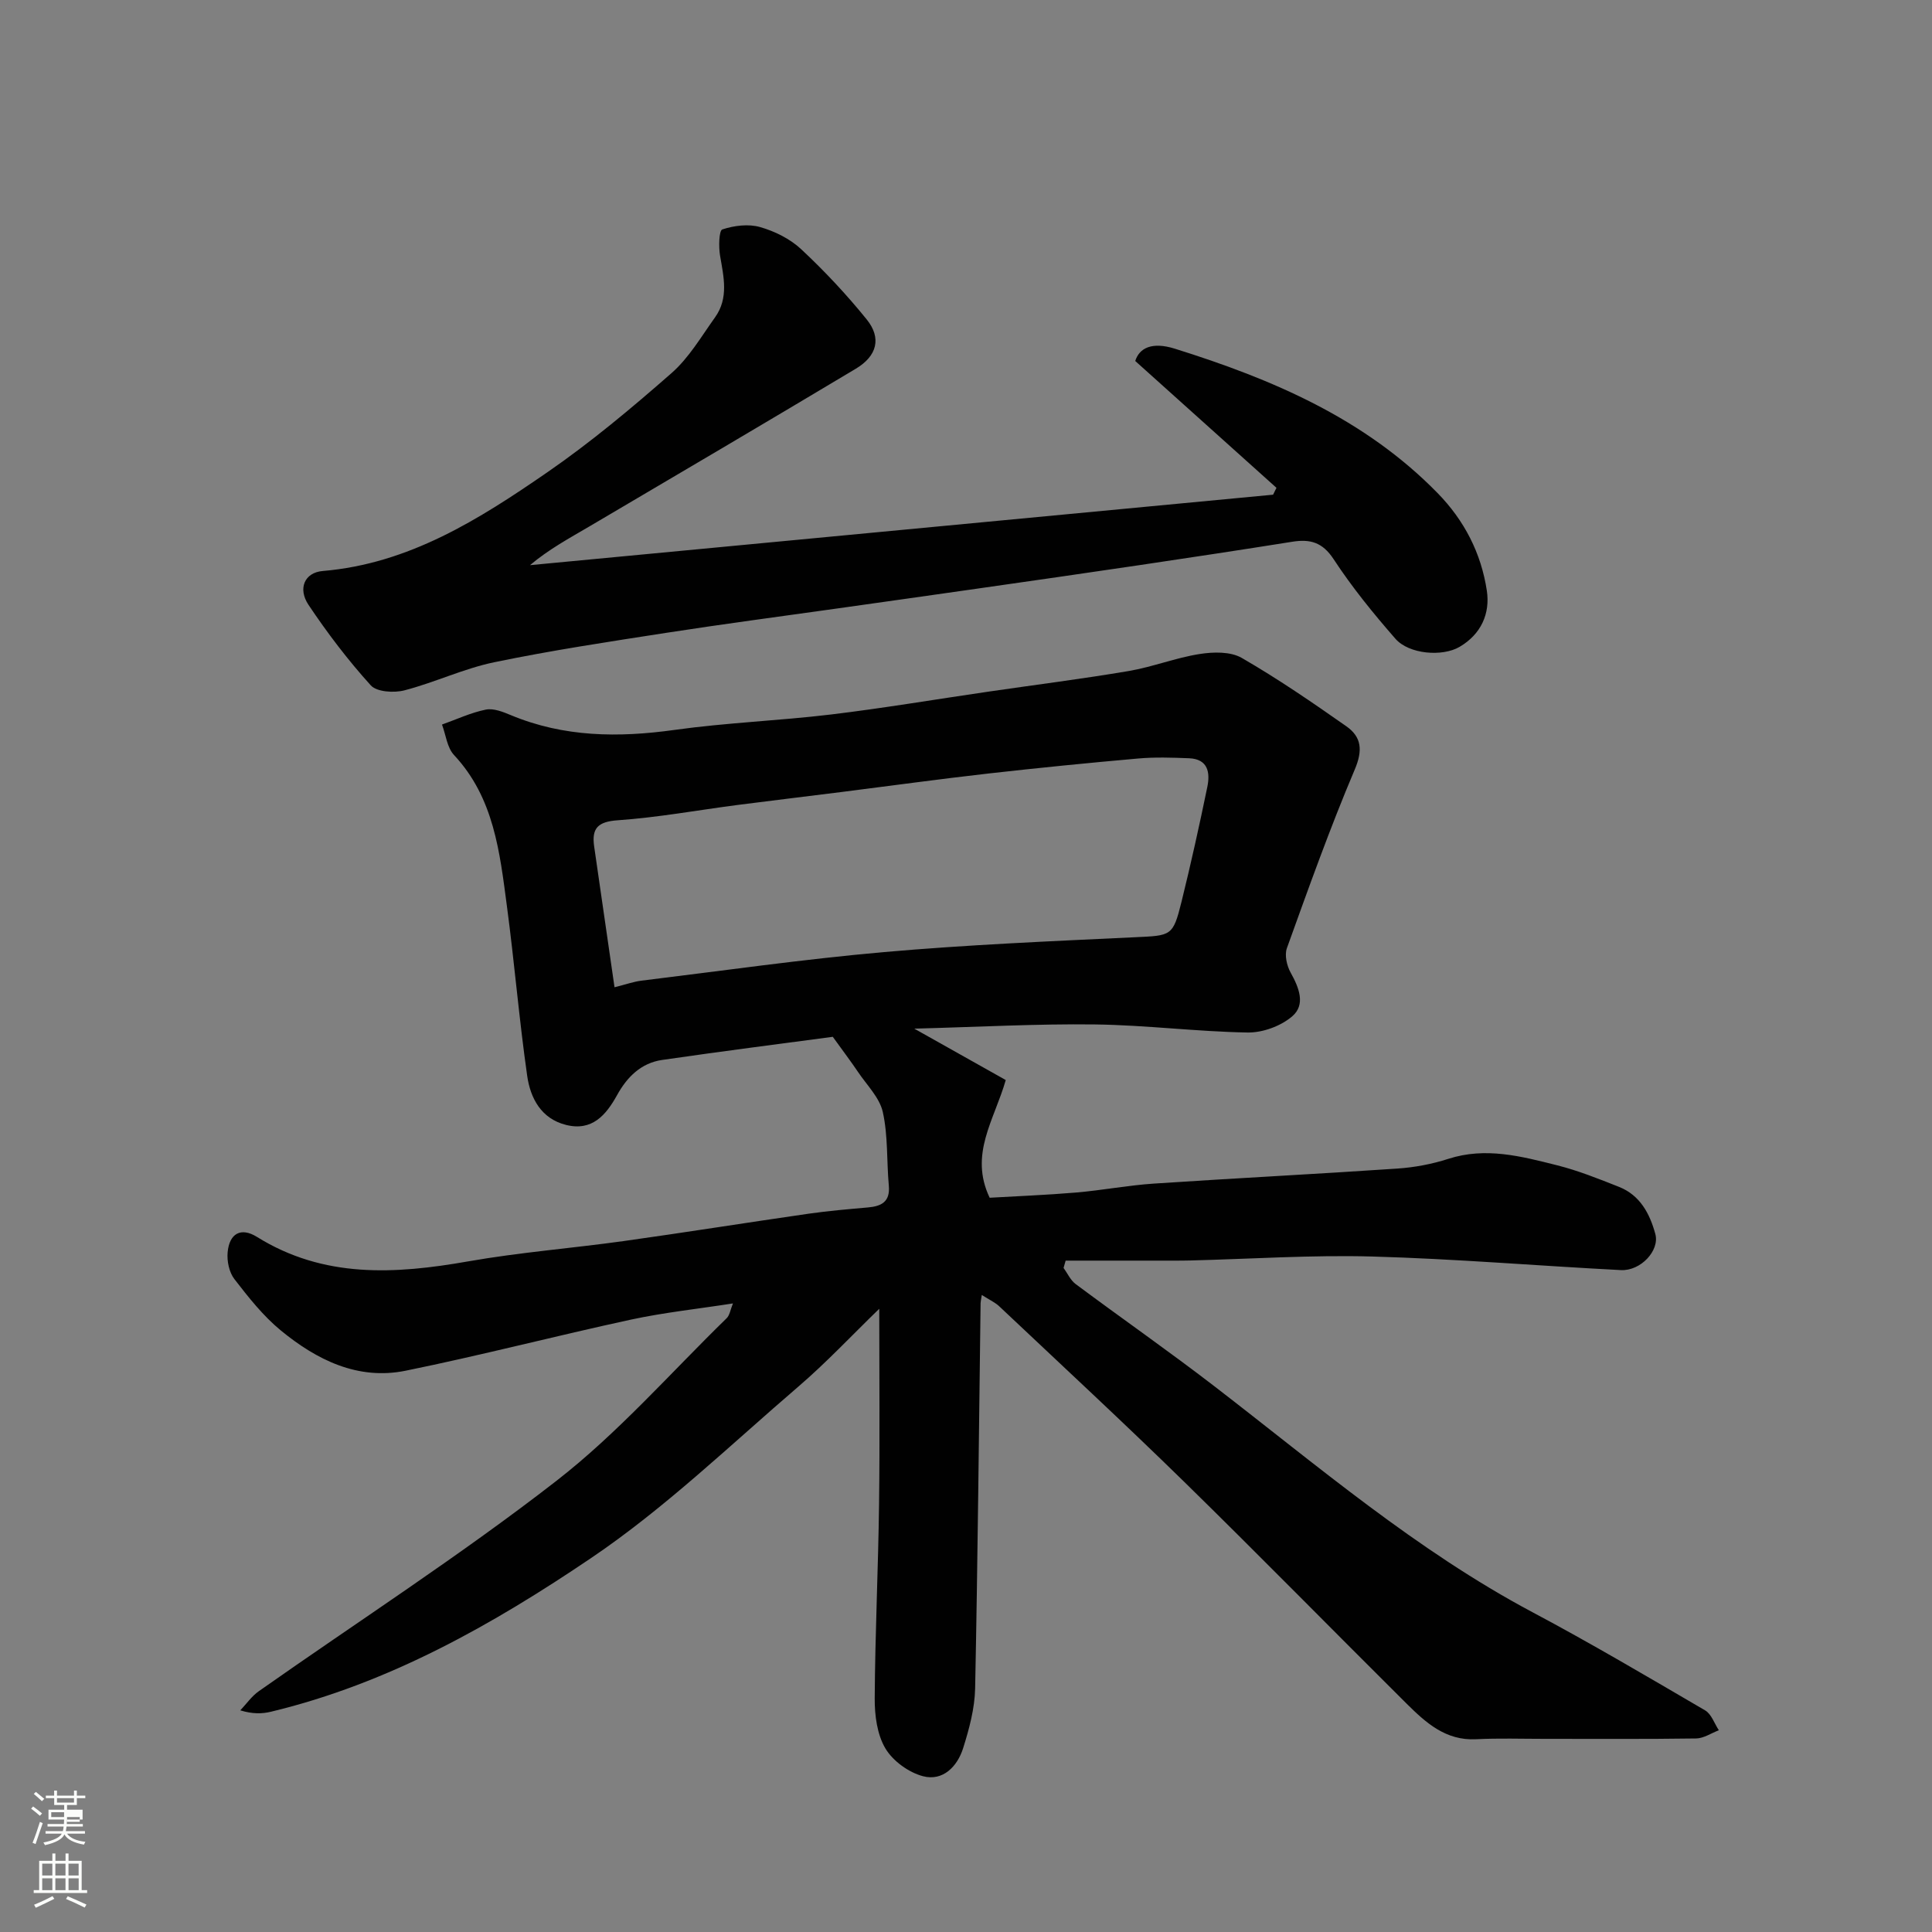 <svg enable-background="new 0 0 400 400" viewBox="0 0 400 400" xmlns="http://www.w3.org/2000/svg"><rect x="0" y="0" width="400" height="400" fill="#808080" stroke="none"/><path d="m6.44 374.46.42-.45c.65.47 1.27.95 1.85 1.44l-.45.49c-.65-.56-1.25-1.06-1.82-1.48m.93 7.33-.63-.26c.55-1.36 1.05-2.8 1.52-4.33.19.1.38.19.59.27-.46 1.29-.95 2.73-1.48 4.32m-.38-10.38.44-.42c.43.34 1.01.82 1.74 1.44l-.49.49c-.53-.51-1.09-1.01-1.69-1.51m2.5.35h1.72v-1.04h.59v1.04h3.52v-1.04h.59v1.04h1.75v.53h-1.75v1.42h-2.03v.97h3.22v2.03h-3.24c0 .35-.01.66-.03.93h3.32v.53h-3.37c-.03.27-.08.58-.15.94h3.96v.53h-3.71c.67.92 1.93 1.48 3.79 1.68-.13.24-.23.44-.29.59-2.13-.38-3.48-1.08-4.04-2.12-.43.97-1.77 1.72-4.03 2.23-.09-.19-.2-.37-.33-.55 2.1-.42 3.37-1.03 3.81-1.83h-3.36v-.53h3.58c.08-.29.13-.61.16-.94h-3.33v-.53h3.39c.02-.27.04-.58.04-.93h-3.23v-2.03h3.25v-.97h-2.07v-1.42h-1.73zm1.12 3.44v1h2.65c.01-.3.02-.44.01-.4v-.25-.35zm1.19-2h3.52v-.91h-3.52zm4.71 3h-2.63v.59c0 .15-.01.28-.01.4h2.64v-1.99z" fill="#fbfcfa"/><path d="m13.56 383.74h.63v1.52h2.72v6.07h1.13v.6h-11.06v-.6h1.13v-6.07h2.73v-1.52h.63v1.52h2.1v-1.52zm-2.69 8.83.38.56c-1.24.63-2.53 1.25-3.85 1.85-.1-.21-.21-.42-.34-.63 1.36-.55 2.63-1.15 3.81-1.78m-2.13-4.27h2.1v-2.45h-2.1zm0 3.04h2.1v-2.46h-2.1zm2.72-3.04h2.1v-2.45h-2.1zm0 3.04h2.1v-2.46h-2.1zm6.07 3.6c-1.41-.71-2.7-1.3-3.86-1.78l.35-.56c1.45.62 2.75 1.19 3.88 1.72zm-1.25-9.09h-2.1v2.45h2.1zm-2.09 5.49h2.1v-2.46h-2.1z" fill="#fbfcfa"/><g fill="#010101"><path d="m203.27 268.11c-.16 1.03-.24 1.36-.25 1.68-.35 26.6-.59 53.2-1.13 79.8-.09 4.15-1.23 8.37-2.49 12.37-1.2 3.79-4.19 6.86-8.29 5.79-2.96-.77-6.25-3.15-7.8-5.76-1.72-2.89-2.23-6.86-2.21-10.36.08-13.44.73-26.87.9-40.3.17-13.19.04-26.39.04-40.36-5.66 5.48-10.94 11.13-16.77 16.13-14.09 12.09-27.58 25.13-42.88 35.47-20.36 13.77-41.91 25.97-66.27 31.82-1.86.45-3.82.5-6.37-.28 1.27-1.34 2.36-2.93 3.84-3.97 20.55-14.46 41.73-28.11 61.55-43.5 12.79-9.92 23.64-22.35 35.3-33.71.64-.62.77-1.76 1.31-3.07-7.31 1.14-14.29 1.88-21.11 3.35-15.58 3.37-31.03 7.4-46.65 10.58-9.9 2.02-18.43-2.24-25.86-8.34-3.66-3.01-6.69-6.86-9.61-10.64-1.08-1.4-1.56-3.72-1.39-5.54.36-3.92 2.77-5.24 6.07-3.18 13.84 8.61 28.58 7.73 43.76 5.06 10.64-1.87 21.45-2.71 32.16-4.2 12.79-1.79 25.54-3.83 38.32-5.67 4.06-.58 8.15-.93 12.24-1.29 2.83-.25 4.64-1.17 4.34-4.52-.46-5.08-.15-10.3-1.24-15.22-.67-3.01-3.32-5.6-5.15-8.33-1.39-2.06-2.89-4.05-5.21-7.26-10.68 1.43-23.02 3-35.33 4.79-4.35.63-7.25 3.51-9.33 7.28-2.29 4.14-5.17 7.51-10.54 6.18-5.18-1.28-7.41-5.55-8.07-10.16-1.67-11.68-2.64-23.45-4.2-35.15-1.48-11.13-2.66-22.41-10.95-31.28-1.44-1.54-1.69-4.18-2.49-6.31 3.01-1.07 5.96-2.46 9.06-3.09 1.59-.33 3.56.46 5.19 1.14 11 4.58 22.28 4.68 33.9 3.06 10.73-1.5 21.61-1.9 32.37-3.19 10.87-1.31 21.68-3.14 32.52-4.72 9.71-1.42 19.45-2.64 29.12-4.28 4.95-.84 9.72-2.74 14.68-3.52 2.84-.45 6.41-.54 8.73.8 7.47 4.31 14.61 9.21 21.68 14.17 3.14 2.21 3.42 4.96 1.72 8.96-5.14 12.13-9.57 24.56-14.04 36.96-.52 1.44-.02 3.64.77 5.06 1.73 3.1 3.15 6.63.35 9.04-2.36 2.04-6.16 3.43-9.29 3.37-10.53-.18-21.05-1.54-31.58-1.67-11.99-.15-23.99.52-37.4.87 7.16 4.02 13.01 7.3 18.94 10.64-2.38 8.32-7.62 15.36-3.33 24.37 5.49-.32 11.7-.56 17.89-1.08 5.38-.46 10.73-1.49 16.11-1.85 16.8-1.12 33.61-1.97 50.4-3.11 3.55-.24 7.17-.92 10.55-2.01 7.73-2.5 15.12-.53 22.49 1.32 4.39 1.1 8.64 2.81 12.86 4.48 4.36 1.73 6.37 5.54 7.52 9.76.93 3.42-3.03 7.68-7.13 7.47-17.14-.88-34.27-2.33-51.42-2.81-12.58-.35-25.2.51-37.8.82-1.17.03-2.33.03-3.5.03-7.41 0-14.83 0-22.24 0-.14.5-.28 1-.43 1.51.82 1.13 1.43 2.54 2.5 3.34 9.53 7.1 19.28 13.89 28.7 21.14 21.36 16.45 41.88 34.03 65.88 46.8 12.1 6.43 23.91 13.41 35.74 20.32 1.31.76 1.92 2.72 2.85 4.12-1.56.59-3.12 1.67-4.69 1.7-10.5.15-21 .08-31.5.08-4.7 0-9.4-.16-14.09.08-6.29.32-10.4-3.44-14.37-7.37-15.37-15.27-30.54-30.75-46.02-45.9-12.56-12.29-25.46-24.23-38.24-36.29-.88-.87-2.1-1.4-3.69-2.42zm-76.04-63.71c2.41-.6 3.95-1.16 5.54-1.36 16.74-2.04 33.45-4.44 50.24-5.92 17.24-1.52 34.55-2.25 51.85-3.07 7.65-.36 7.98-.17 9.75-7.31 1.95-7.89 3.71-15.84 5.35-23.8.61-2.94.18-5.79-3.77-5.95-3.51-.14-7.05-.26-10.54.05-10.3.91-20.59 1.93-30.86 3.09-10.24 1.16-20.45 2.57-30.67 3.86-7.14.9-14.29 1.75-21.43 2.67-8.27 1.08-16.5 2.59-24.81 3.17-4.11.29-5.4 1.66-4.87 5.39 1.36 9.51 2.75 19.02 4.22 29.18z"/><path d="m264.28 101c-9.61-8.63-19.22-17.26-29.24-26.26.82-2.64 3.39-4.05 8.19-2.55 20.12 6.3 39.27 14.42 54.39 29.88 5.57 5.69 9.04 12.48 10.21 20.2.72 4.74-1.17 9.04-5.65 11.66-3.53 2.07-10.45 1.55-13.28-1.69-4.57-5.23-8.99-10.67-12.79-16.47-2.31-3.52-4.86-4.19-8.54-3.61-10.48 1.67-20.98 3.26-31.48 4.82-11.31 1.68-22.64 3.3-33.96 4.92-9.55 1.37-19.11 2.71-28.66 4.06-11.82 1.67-23.66 3.22-35.45 5.05-11.93 1.85-23.88 3.65-35.69 6.1-6.33 1.31-12.31 4.19-18.6 5.82-2.16.56-5.72.34-6.97-1.04-4.7-5.19-8.98-10.82-12.88-16.65-2.26-3.38-.84-6.7 2.93-7.02 17.87-1.5 32.37-10.69 46.48-20.42 9.02-6.22 17.48-13.31 25.73-20.54 3.62-3.17 6.18-7.59 9.03-11.57 2.85-3.99 1.78-8.37 1.03-12.76-.31-1.82-.23-5.19.47-5.43 2.43-.8 5.39-1.18 7.81-.49 3.06.87 6.24 2.45 8.54 4.61 4.82 4.5 9.38 9.37 13.53 14.5 3.12 3.85 2.18 7.58-2.26 10.23-18.33 10.97-36.74 21.8-55.14 32.64-4.15 2.44-8.39 4.72-12.3 8.02 51.28-4.86 102.56-9.73 153.85-14.59.23-.48.46-.95.7-1.42z"/></g></svg>